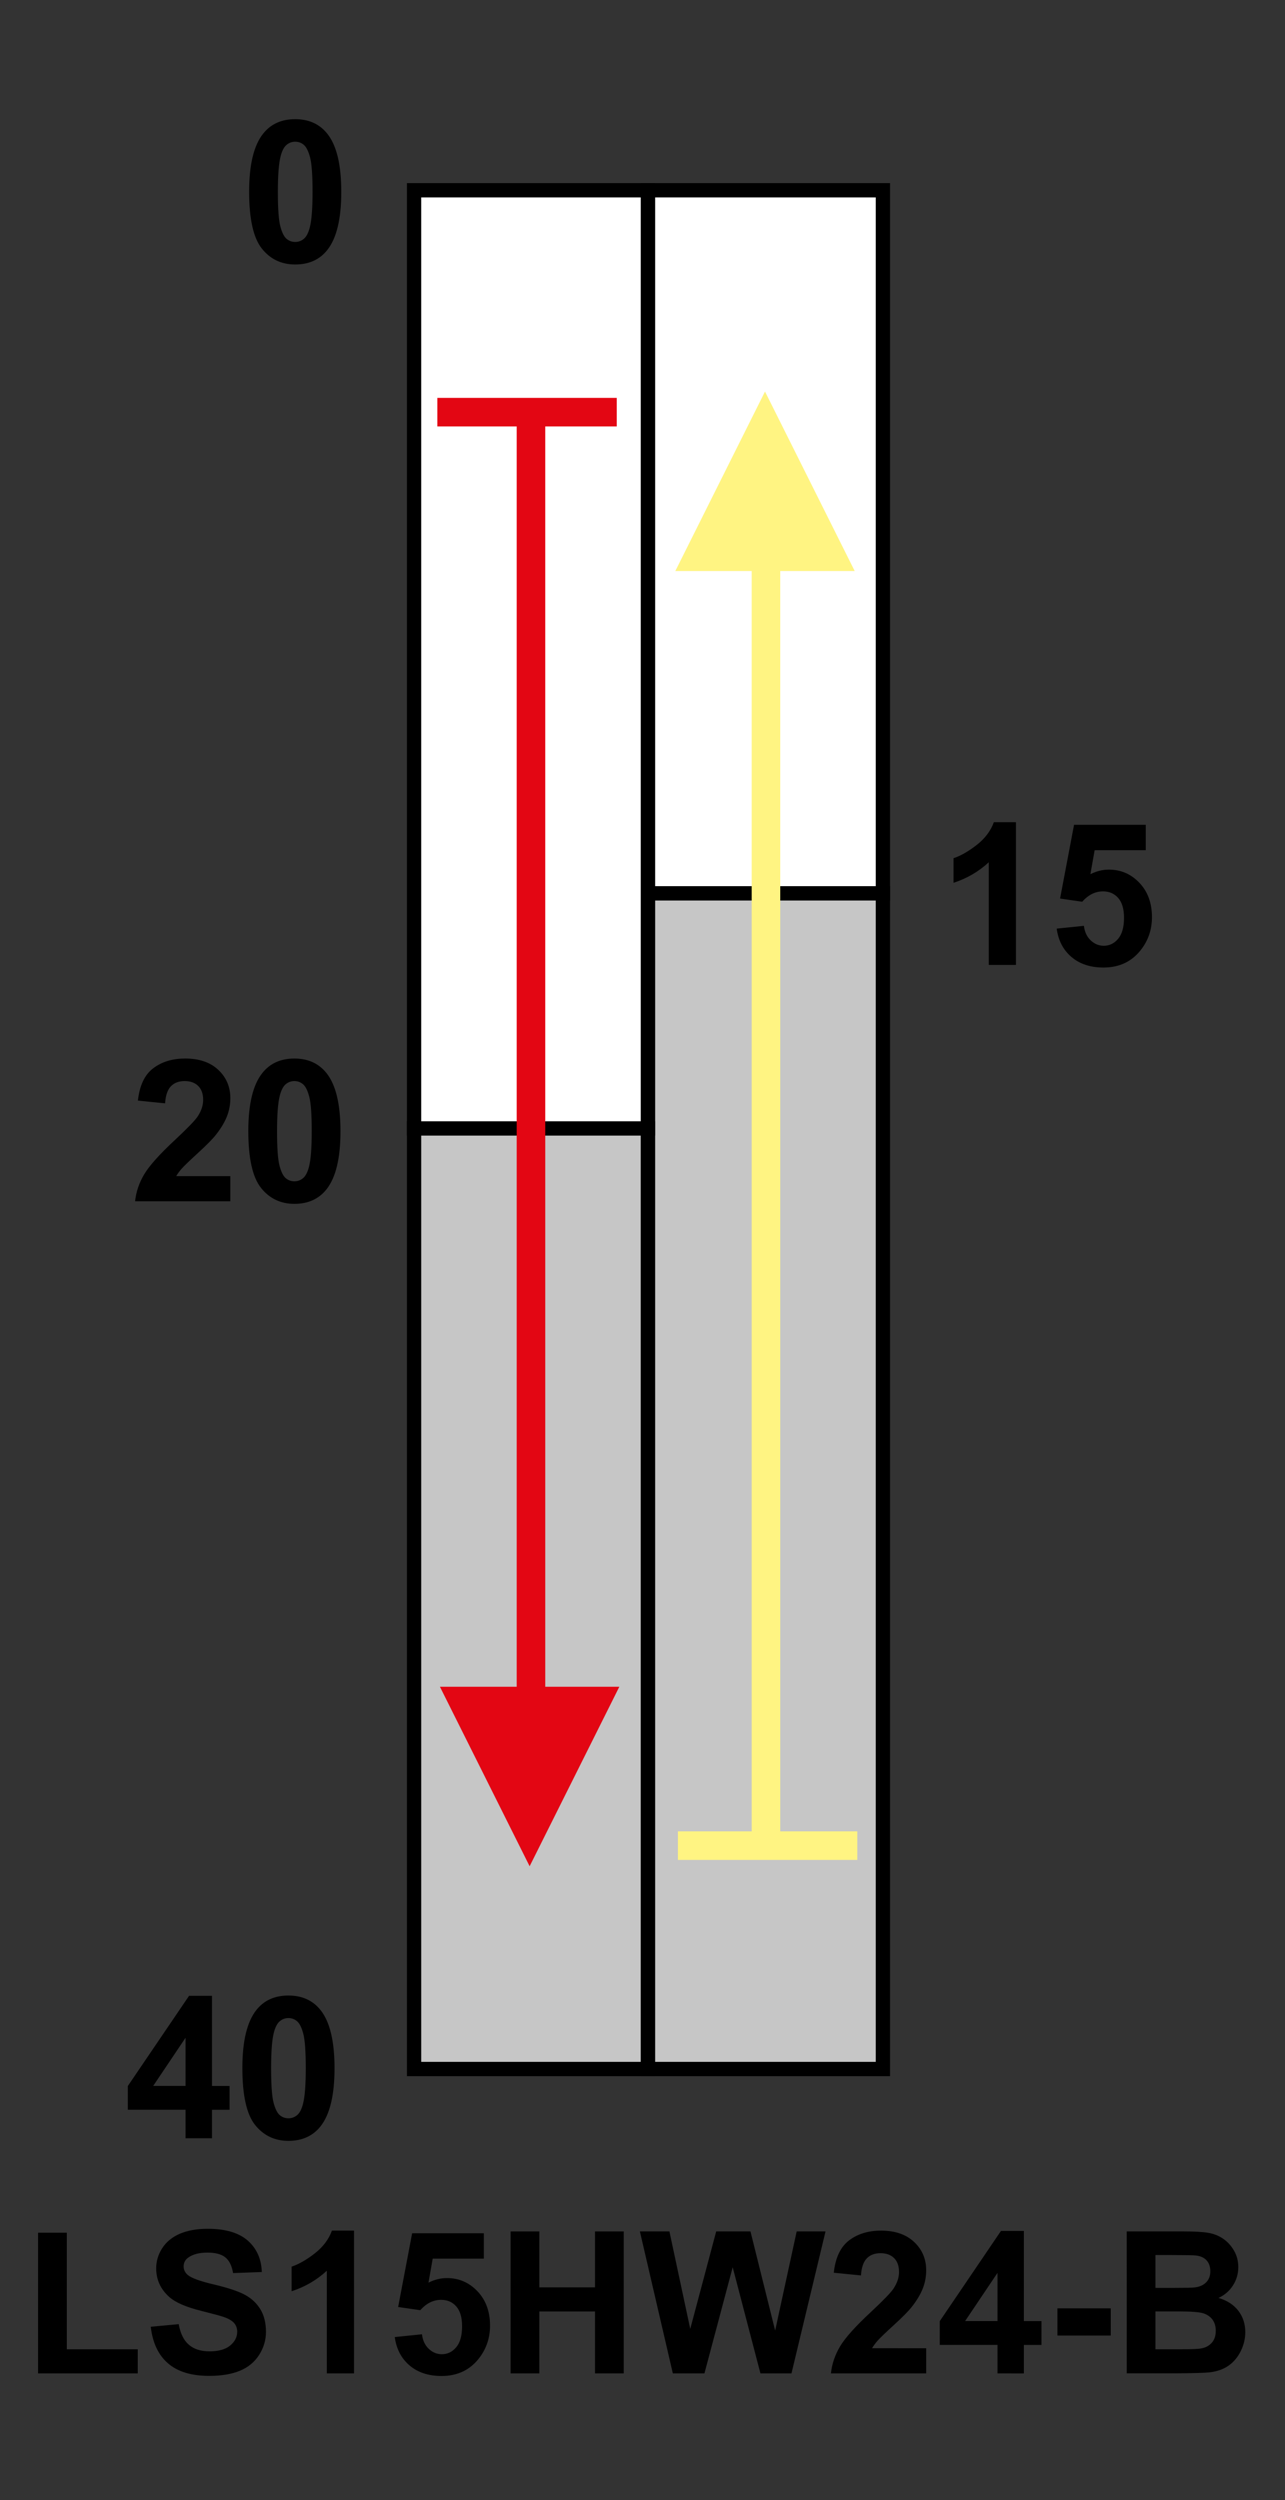 <?xml version="1.0" encoding="utf-8"?>
<!-- Generator: Adobe Illustrator 16.0.3, SVG Export Plug-In . SVG Version: 6.00 Build 0)  -->
<!DOCTYPE svg PUBLIC "-//W3C//DTD SVG 1.1//EN" "http://www.w3.org/Graphics/SVG/1.1/DTD/svg11.dtd">
<svg version="1.1" id="Réteg_1" xmlns="http://www.w3.org/2000/svg" xmlns:xlink="http://www.w3.org/1999/xlink" x="0px" y="0px"
	 width="90px" height="175px" viewBox="0 0 90 175" enable-background="new 0 0 90 175" xml:space="preserve">
<rect x="0" y="0" width="90" height="175" fill="#333333" stroke="none"/>
<rect x="45.378" y="62.53" fill="#C6C6C6" stroke="#000000" stroke-width="1" width="16.459" height="82.298"/>
<polygon fill="#FFFFFF" stroke="#000000" stroke-width="1" points="45.378,13.319 61.837,13.319 61.837,62.53 61.837,62.53 
	45.378,62.53 45.378,62.112 "/>
<rect x="29.001" y="78.989" fill="#C6C6C6" stroke="#000000" stroke-width="1" width="16.376" height="65.839"/>
<polygon fill="#FFFFFF" stroke="#000000" stroke-width="1" points="29.001,13.319 45.378,13.319 45.378,78.989 29.001,78.989 
	29.001,78.655 "/>
<line fill="none" stroke="#E30613" stroke-width="2" x1="37.189" y1="29.778" x2="37.189" y2="128.369"/>
<line fill="none" stroke="#FFF482" stroke-width="2" x1="53.648" y1="128.369" x2="53.648" y2="29.778"/>
<g>
	<path d="M16.133,82.327v1.759H9.461c0.072-0.67,0.289-1.304,0.651-1.905c0.362-0.6,1.076-1.395,2.143-2.387
		c0.859-0.802,1.386-1.344,1.581-1.63c0.262-0.393,0.393-0.783,0.393-1.168c0-0.425-0.115-0.752-0.345-0.979
		c-0.23-0.229-0.548-0.344-0.954-0.344c-0.401,0-0.72,0.12-0.957,0.36c-0.237,0.241-0.374,0.642-0.41,1.199L9.66,77.041
		c0.113-1.05,0.469-1.804,1.067-2.261c0.599-0.456,1.346-0.685,2.244-0.685c0.984,0,1.757,0.265,2.319,0.795
		c0.562,0.53,0.843,1.189,0.843,1.979c0,0.448-0.081,0.875-0.24,1.281c-0.161,0.405-0.415,0.83-0.763,1.274
		c-0.23,0.295-0.647,0.718-1.251,1.271c-0.604,0.553-0.985,0.92-1.146,1.102c-0.161,0.181-0.291,0.357-0.39,0.53H16.133z"/>
	<path d="M20.619,74.096c0.963,0,1.716,0.345,2.258,1.032c0.646,0.815,0.97,2.167,0.97,4.057c0,1.885-0.325,3.238-0.977,4.063
		c-0.538,0.679-1.288,1.02-2.251,1.02c-0.967,0-1.747-0.374-2.338-1.118c-0.593-0.745-0.889-2.074-0.889-3.985
		c0-1.876,0.325-3.226,0.977-4.049C18.905,74.435,19.656,74.096,20.619,74.096z M20.619,75.673c-0.227,0-0.429,0.074-0.607,0.221
		c-0.178,0.148-0.315,0.413-0.414,0.793c-0.129,0.495-0.194,1.327-0.194,2.498s0.058,1.975,0.173,2.412
		c0.116,0.438,0.262,0.73,0.438,0.875c0.176,0.146,0.377,0.218,0.604,0.218c0.228,0,0.43-0.073,0.607-0.221
		c0.178-0.147,0.316-0.411,0.415-0.794c0.128-0.489,0.193-1.319,0.193-2.49s-0.057-1.976-0.173-2.413
		c-0.115-0.438-0.262-0.729-0.437-0.878C21.047,75.747,20.846,75.673,20.619,75.673z"/>
</g>
<g>
	<path d="M71.156,67.544h-1.904v-7.188c-0.697,0.649-1.52,1.129-2.467,1.44v-1.723c0.498-0.164,1.039-0.473,1.623-0.927
		c0.583-0.456,0.982-0.987,1.201-1.594h1.547V67.544L71.156,67.544z"/>
	<path d="M74.01,65.002l1.904-0.195c0.053,0.43,0.213,0.77,0.479,1.02c0.267,0.25,0.57,0.376,0.916,0.376
		c0.396,0,0.73-0.163,1.004-0.488c0.274-0.326,0.412-0.817,0.412-1.473c0-0.615-0.137-1.077-0.408-1.386
		c-0.271-0.307-0.625-0.461-1.063-0.461c-0.543,0-1.029,0.241-1.461,0.726l-1.547-0.224l0.979-5.162h5.022v1.777h-3.579
		l-0.299,1.681c0.423-0.213,0.855-0.321,1.296-0.321c0.841,0,1.556,0.31,2.14,0.928c0.586,0.617,0.877,1.418,0.877,2.404
		c0,0.822-0.236,1.557-0.711,2.201c-0.645,0.88-1.539,1.321-2.686,1.321c-0.916,0-1.663-0.246-2.24-0.738
		C74.467,66.496,74.123,65.835,74.01,65.002z"/>
</g>
<path d="M20.676,8.342c0.962,0,1.716,0.345,2.258,1.032c0.647,0.816,0.969,2.168,0.969,4.057c0,1.886-0.325,3.239-0.976,4.064
	c-0.538,0.68-1.289,1.019-2.251,1.019c-0.968,0-1.748-0.372-2.339-1.117c-0.592-0.746-0.888-2.073-0.888-3.985
	c0-1.875,0.325-3.225,0.976-4.05C18.963,8.682,19.713,8.342,20.676,8.342z M20.676,9.92c-0.228,0-0.43,0.073-0.607,0.221
	c-0.177,0.148-0.316,0.412-0.414,0.793c-0.129,0.494-0.194,1.327-0.194,2.497c0,1.171,0.058,1.977,0.173,2.413
	c0.115,0.438,0.262,0.73,0.438,0.875c0.175,0.146,0.376,0.218,0.604,0.218c0.227,0,0.43-0.074,0.607-0.221
	c0.178-0.147,0.316-0.413,0.414-0.793c0.129-0.49,0.194-1.321,0.194-2.492c0-1.17-0.058-1.974-0.173-2.412
	c-0.116-0.437-0.262-0.73-0.438-0.878C21.105,9.993,20.903,9.92,20.676,9.92z"/>
<g>
	<path d="M12.996,149.673v-1.993H8.953v-1.662l4.289-6.315h1.605v6.31h1.232v1.668h-1.232v1.994L12.996,149.673L12.996,149.673z
		 M12.996,146.011v-3.372l-2.267,3.372H12.996z"/>
	<path d="M20.202,139.684c0.962,0,1.715,0.344,2.258,1.031c0.646,0.816,0.97,2.168,0.97,4.057c0,1.887-0.325,3.239-0.977,4.064
		c-0.538,0.68-1.289,1.02-2.251,1.02c-0.967,0-1.747-0.373-2.339-1.117c-0.592-0.745-0.888-2.073-0.888-3.985
		c0-1.875,0.325-3.226,0.976-4.05C18.488,140.021,19.239,139.684,20.202,139.684z M20.202,141.261c-0.227,0-0.43,0.073-0.607,0.222
		c-0.178,0.146-0.315,0.412-0.414,0.793c-0.129,0.494-0.193,1.326-0.193,2.496c0,1.172,0.058,1.978,0.173,2.414
		c0.115,0.438,0.262,0.729,0.437,0.875c0.176,0.145,0.377,0.217,0.604,0.217s0.429-0.073,0.607-0.221
		c0.178-0.146,0.316-0.412,0.414-0.793c0.128-0.49,0.193-1.32,0.193-2.492c0-1.17-0.058-1.974-0.174-2.412
		c-0.115-0.438-0.262-0.729-0.437-0.877C20.63,141.334,20.429,141.261,20.202,141.261z"/>
</g>
<g>
	<path d="M2.667,166.133v-9.847H4.68v8.159h4.968v1.688H2.667z"/>
	<path d="M10.558,162.869l1.958-0.182c0.117,0.654,0.354,1.137,0.711,1.441c0.357,0.309,0.839,0.462,1.446,0.462
		c0.642,0,1.126-0.138,1.452-0.409c0.326-0.273,0.489-0.593,0.489-0.959c0-0.233-0.068-0.435-0.206-0.599
		c-0.137-0.166-0.375-0.31-0.717-0.431c-0.233-0.082-0.765-0.226-1.595-0.434c-1.068-0.266-1.818-0.592-2.248-0.979
		c-0.606-0.547-0.909-1.213-0.909-1.998c0-0.506,0.142-0.979,0.428-1.419c0.286-0.439,0.697-0.775,1.234-1.005
		c0.538-0.229,1.187-0.346,1.946-0.346c1.241,0,2.174,0.275,2.802,0.824c0.627,0.551,0.957,1.284,0.988,2.203l-2.012,0.073
		c-0.085-0.511-0.267-0.876-0.545-1.101c-0.279-0.222-0.697-0.332-1.253-0.332c-0.576,0-1.025,0.117-1.351,0.356
		c-0.209,0.151-0.314,0.358-0.314,0.614c0,0.233,0.099,0.436,0.296,0.602c0.251,0.213,0.862,0.434,1.832,0.662
		c0.97,0.229,1.688,0.468,2.152,0.715c0.465,0.247,0.828,0.585,1.091,1.014c0.263,0.43,0.395,0.957,0.395,1.588
		c0,0.57-0.158,1.104-0.474,1.604c-0.316,0.499-0.763,0.869-1.34,1.112c-0.578,0.241-1.298,0.362-2.159,0.362
		c-1.254,0-2.218-0.293-2.89-0.879C11.09,164.848,10.689,163.992,10.558,162.869z"/>
	<path d="M24.795,166.133h-1.904v-7.188c-0.697,0.65-1.52,1.129-2.466,1.438v-1.723c0.498-0.163,1.039-0.474,1.622-0.927
		c0.583-0.457,0.984-0.987,1.201-1.594h1.547V166.133z"/>
	<path d="M27.649,163.591l1.904-0.196c0.053,0.431,0.212,0.771,0.478,1.021c0.265,0.251,0.57,0.376,0.917,0.376
		c0.396,0,0.729-0.163,1.004-0.486c0.274-0.328,0.412-0.818,0.412-1.475c0-0.615-0.136-1.077-0.408-1.385
		c-0.271-0.309-0.625-0.461-1.061-0.461c-0.544,0-1.031,0.24-1.462,0.725l-1.547-0.223l0.979-5.162h5.022v1.775h-3.58l-0.298,1.683
		c0.423-0.214,0.854-0.321,1.296-0.321c0.841,0,1.554,0.311,2.14,0.928c0.585,0.617,0.877,1.418,0.877,2.403
		c0,0.822-0.237,1.558-0.71,2.201c-0.645,0.881-1.542,1.321-2.687,1.321c-0.916,0-1.663-0.246-2.24-0.737
		C28.107,165.084,27.762,164.423,27.649,163.591z"/>
	<path d="M35.762,166.133v-9.938h2.013v3.916h3.898v-3.916h2.013v9.938h-2.013v-4.334h-3.898v4.334H35.762z"/>
	<path d="M47.125,166.133l-2.308-9.938h2.068l1.459,6.826l1.818-6.826h2.4l1.729,6.94l1.508-6.94h2.02l-2.385,9.938H53.26
		l-1.943-7.429l-1.979,7.429H47.125z"/>
	<path d="M64.869,164.374v1.759h-6.672c0.072-0.67,0.289-1.305,0.65-1.904c0.362-0.601,1.077-1.396,2.145-2.388
		c0.859-0.801,1.387-1.345,1.58-1.629c0.263-0.396,0.395-0.782,0.395-1.168c0-0.426-0.115-0.752-0.346-0.981
		c-0.23-0.229-0.548-0.344-0.953-0.344c-0.4,0-0.721,0.12-0.957,0.362c-0.236,0.239-0.374,0.64-0.41,1.196l-1.904-0.189
		c0.113-1.05,0.47-1.803,1.067-2.261c0.599-0.457,1.347-0.687,2.244-0.687c0.983,0,1.757,0.267,2.317,0.795
		c0.563,0.531,0.844,1.189,0.844,1.979c0,0.448-0.079,0.876-0.24,1.28c-0.16,0.406-0.414,0.832-0.762,1.275
		c-0.23,0.295-0.646,0.719-1.251,1.271s-0.985,0.919-1.146,1.1c-0.162,0.184-0.291,0.359-0.392,0.531L64.869,164.374L64.869,164.374
		z"/>
	<path d="M69.863,166.133v-1.994H65.82v-1.662l4.287-6.316h1.604v6.311h1.233v1.668h-1.233v1.995L69.863,166.133L69.863,166.133z
		 M69.863,162.471v-3.373l-2.268,3.373H69.863z"/>
	<path d="M74.061,163.484v-1.903h3.734v1.903H74.061z"/>
	<path d="M78.914,156.195h3.961c0.785,0,1.369,0.033,1.755,0.1s0.729,0.201,1.034,0.41c0.304,0.208,0.557,0.482,0.76,0.829
		c0.203,0.346,0.305,0.733,0.305,1.163c0,0.465-0.125,0.892-0.373,1.279c-0.25,0.389-0.588,0.682-1.016,0.877
		c0.604,0.174,1.067,0.475,1.393,0.898c0.324,0.426,0.486,0.925,0.486,1.499c0,0.452-0.105,0.892-0.314,1.317
		c-0.211,0.428-0.495,0.769-0.858,1.024c-0.362,0.255-0.812,0.412-1.343,0.47c-0.333,0.037-1.139,0.06-2.413,0.068h-3.375
		L78.914,156.195L78.914,156.195z M80.926,157.846v2.303h1.305c0.775,0,1.256-0.01,1.445-0.032c0.34-0.041,0.607-0.16,0.803-0.357
		c0.194-0.196,0.291-0.454,0.291-0.776c0-0.31-0.082-0.558-0.252-0.75c-0.166-0.192-0.416-0.311-0.748-0.352
		c-0.196-0.021-0.764-0.033-1.701-0.033h-1.143V157.846z M80.926,161.799v2.646h1.85c0.722,0,1.178-0.021,1.371-0.062
		c0.297-0.053,0.537-0.185,0.726-0.394c0.187-0.211,0.278-0.49,0.278-0.842c0-0.297-0.07-0.549-0.215-0.756
		s-0.353-0.357-0.625-0.453c-0.271-0.096-0.86-0.143-1.771-0.143h-1.614V161.799z"/>
</g>
<g>
	<line fill="none" stroke="#FFF482" stroke-width="2" x1="60.045" y1="129.191" x2="47.48" y2="129.191"/>
	<polygon fill="#E30613" points="30.812,118.07 37.095,130.635 43.377,118.07 	"/>
	<line fill="none" stroke="#E30613" stroke-width="2" x1="30.631" y1="28.851" x2="43.196" y2="28.851"/>
	<polygon fill="#FFF482" points="59.863,39.971 53.58,27.407 47.298,39.971 	"/>
</g>
</svg>
